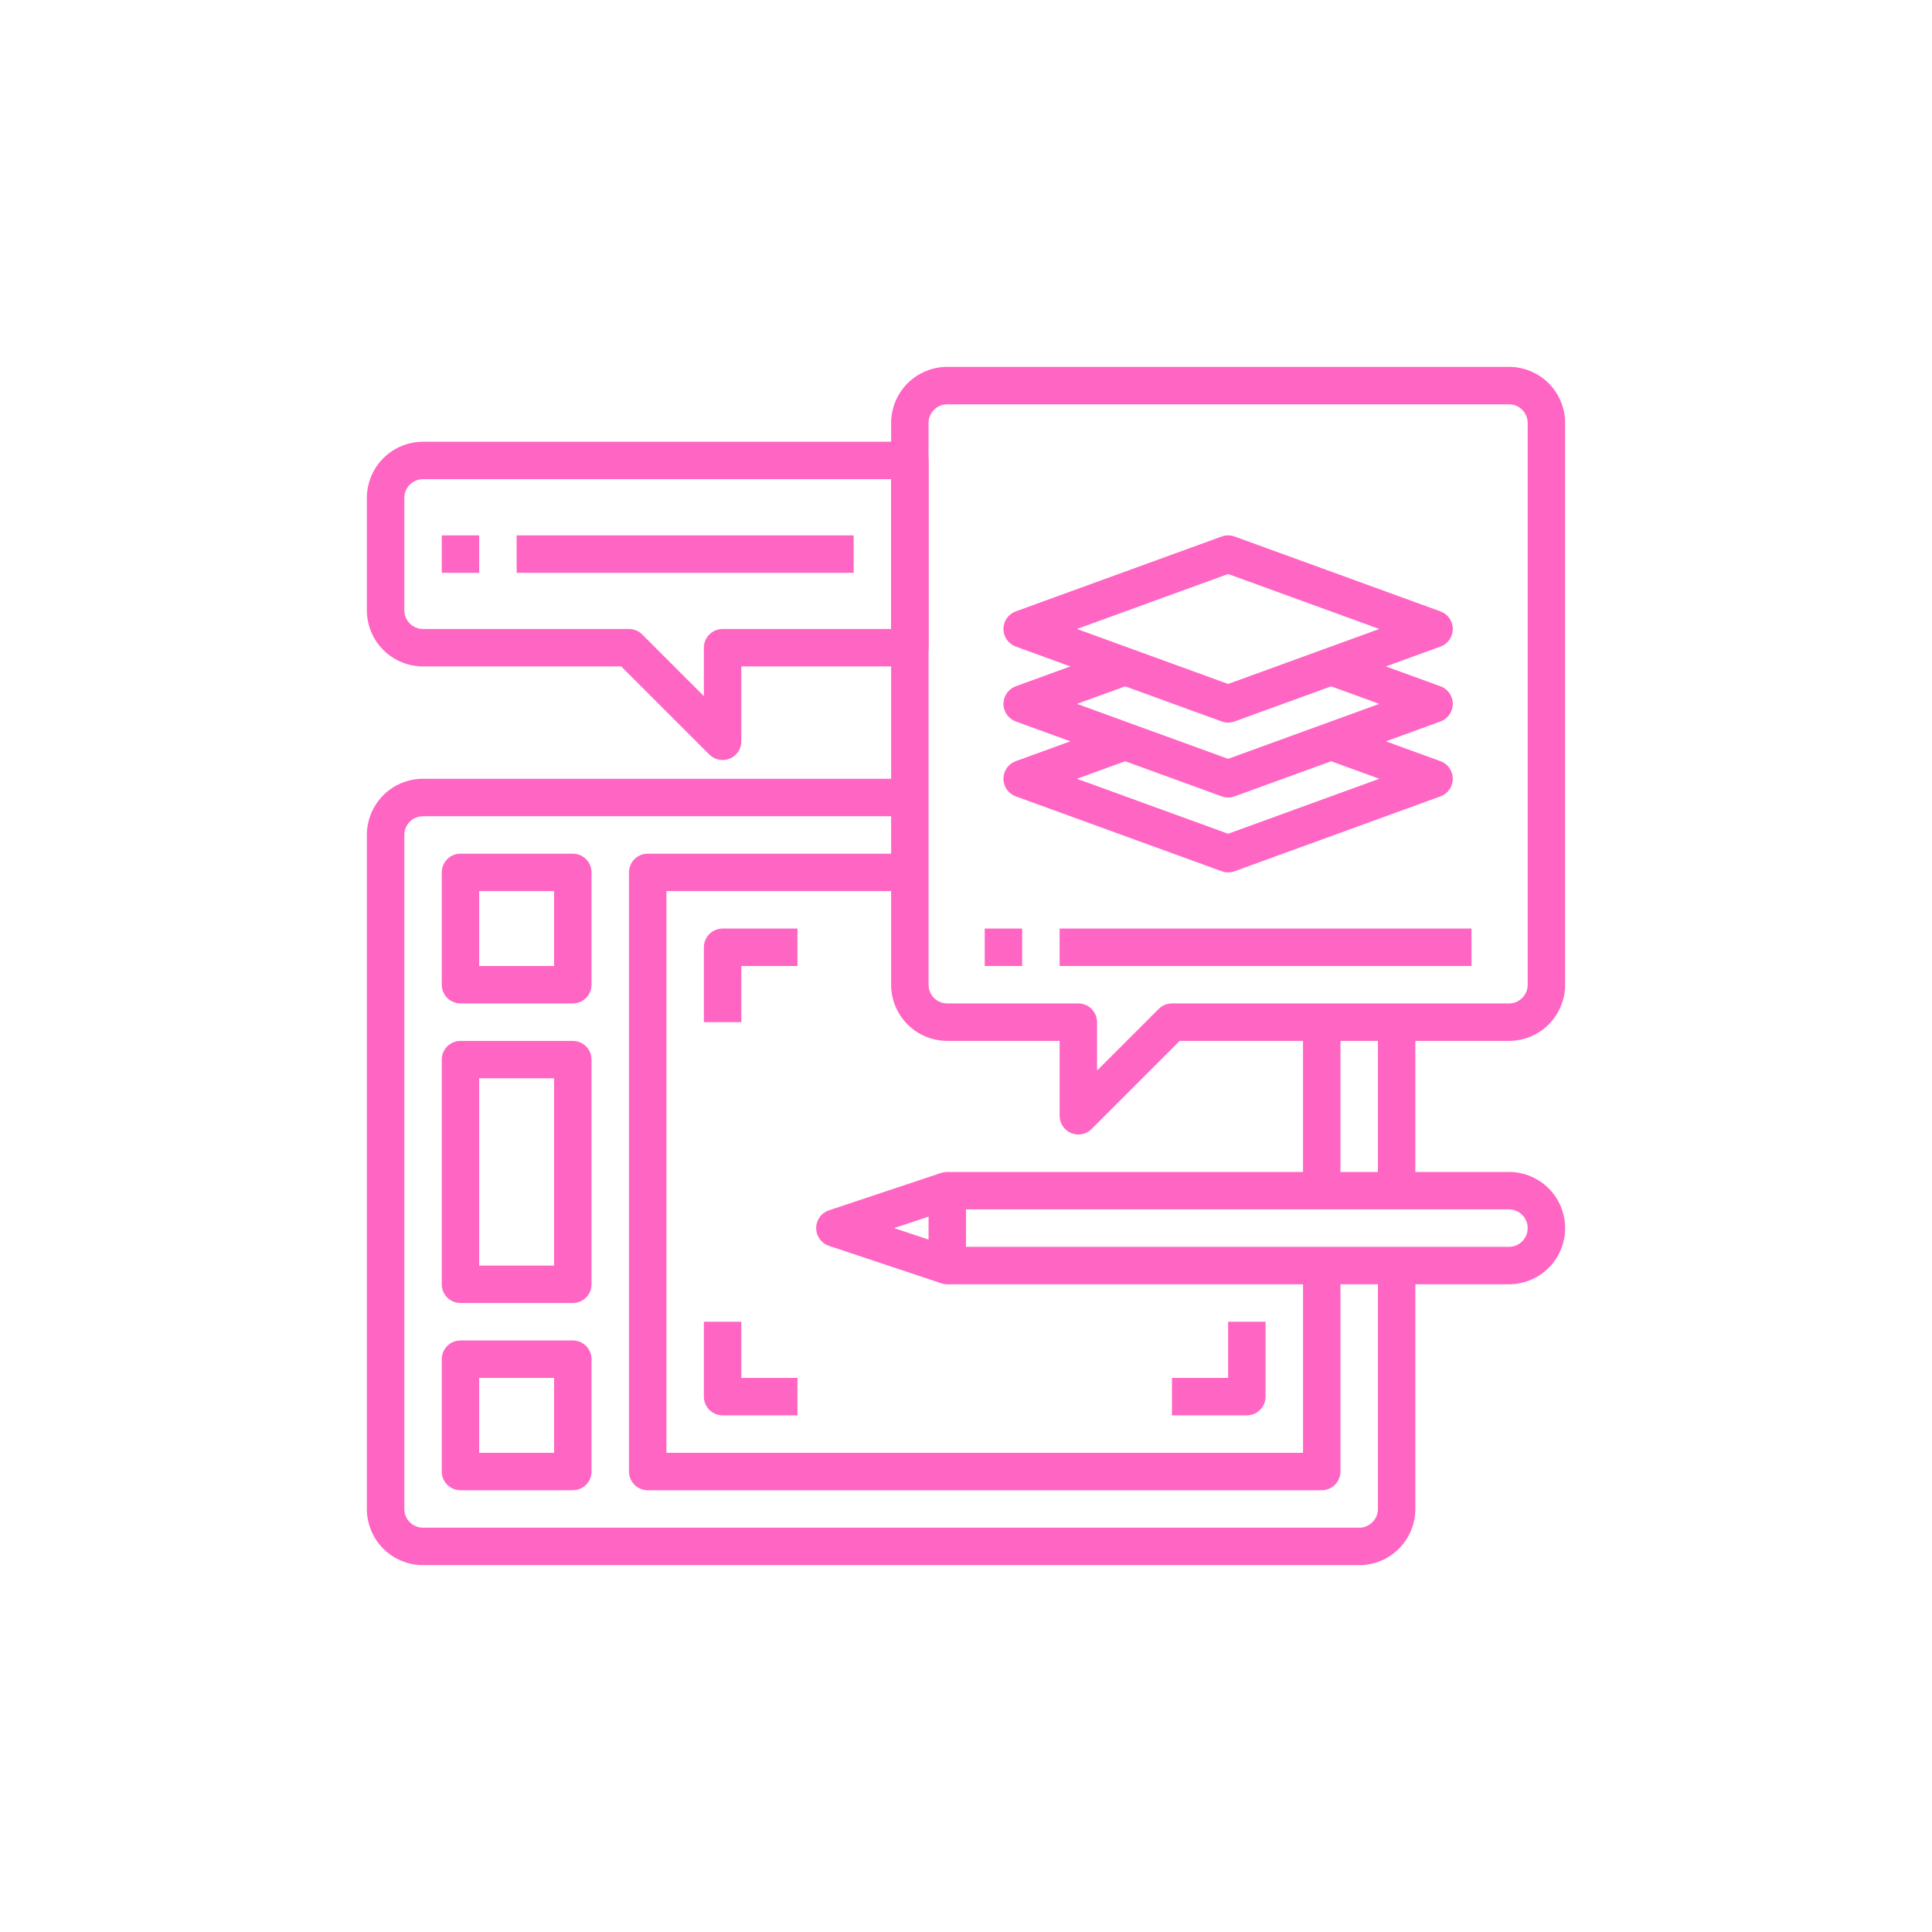 <svg xmlns="http://www.w3.org/2000/svg" xmlns:xlink="http://www.w3.org/1999/xlink" width="1080" viewBox="0 0 810 810" height="1080" preserveAspectRatio="xMidYMid meet"><defs><clipPath id="430c65ea94"><path d="M 153.809 326 L 594 326 L 594 656.309 L 153.809 656.309 Z M 153.809 326 " clip-rule="nonzero"></path></clipPath><clipPath id="29c9632d3a"><path d="M 389 491 L 656.309 491 L 656.309 539 L 389 539 Z M 389 491 " clip-rule="nonzero"></path></clipPath><clipPath id="381a22d477"><path d="M 153.809 185 L 390 185 L 390 319 L 153.809 319 Z M 153.809 185 " clip-rule="nonzero"></path></clipPath><clipPath id="f3d743f3be"><path d="M 373 153.809 L 656.309 153.809 L 656.309 476 L 373 476 Z M 373 153.809 " clip-rule="nonzero"></path></clipPath></defs><g clip-path="url(#430c65ea94)"><path fill="#ff66c4" d="M 569.844 656.191 L 177.355 656.191 C 176.586 656.191 175.816 656.152 175.051 656.078 C 174.281 656 173.52 655.891 172.762 655.738 C 172.008 655.59 171.258 655.402 170.52 655.176 C 169.785 654.953 169.059 654.695 168.344 654.398 C 167.633 654.102 166.938 653.773 166.258 653.41 C 165.574 653.047 164.914 652.652 164.273 652.223 C 163.633 651.793 163.016 651.336 162.418 650.844 C 161.82 650.355 161.25 649.84 160.707 649.293 C 160.16 648.75 159.645 648.176 159.152 647.582 C 158.664 646.984 158.207 646.367 157.777 645.727 C 157.348 645.082 156.953 644.422 156.59 643.742 C 156.227 643.062 155.895 642.367 155.602 641.652 C 155.305 640.941 155.047 640.215 154.82 639.477 C 154.598 638.738 154.41 637.992 154.262 637.234 C 154.109 636.48 153.996 635.719 153.922 634.949 C 153.848 634.184 153.809 633.414 153.809 632.641 L 153.809 350.051 C 153.809 349.281 153.848 348.512 153.922 347.742 C 153.996 346.977 154.109 346.215 154.262 345.457 C 154.41 344.699 154.598 343.953 154.82 343.215 C 155.047 342.477 155.305 341.754 155.602 341.039 C 155.895 340.328 156.227 339.629 156.59 338.949 C 156.953 338.27 157.348 337.609 157.777 336.969 C 158.207 336.328 158.664 335.707 159.152 335.113 C 159.645 334.516 160.16 333.945 160.707 333.398 C 161.25 332.855 161.82 332.336 162.418 331.848 C 163.016 331.359 163.633 330.898 164.273 330.473 C 164.914 330.043 165.574 329.645 166.258 329.281 C 166.938 328.918 167.633 328.59 168.344 328.293 C 169.059 328 169.785 327.738 170.52 327.516 C 171.258 327.293 172.008 327.105 172.762 326.953 C 173.52 326.805 174.281 326.691 175.051 326.617 C 175.816 326.539 176.586 326.504 177.355 326.504 L 381.449 326.504 L 381.449 342.203 L 177.355 342.203 C 176.844 342.203 176.332 342.254 175.824 342.352 C 175.32 342.453 174.828 342.602 174.352 342.801 C 173.879 342.996 173.426 343.238 172.996 343.523 C 172.566 343.812 172.172 344.137 171.809 344.5 C 171.441 344.867 171.117 345.262 170.832 345.691 C 170.543 346.117 170.301 346.57 170.105 347.047 C 169.906 347.523 169.758 348.016 169.66 348.52 C 169.559 349.027 169.508 349.535 169.508 350.051 L 169.508 632.641 C 169.508 633.156 169.559 633.668 169.66 634.172 C 169.758 634.68 169.906 635.168 170.105 635.645 C 170.301 636.121 170.543 636.574 170.832 637.004 C 171.117 637.43 171.441 637.828 171.809 638.191 C 172.172 638.559 172.566 638.883 172.996 639.168 C 173.426 639.453 173.879 639.695 174.352 639.895 C 174.828 640.09 175.32 640.238 175.824 640.34 C 176.332 640.441 176.844 640.492 177.355 640.492 L 569.844 640.492 C 570.359 640.492 570.871 640.441 571.375 640.34 C 571.879 640.238 572.371 640.09 572.848 639.895 C 573.324 639.695 573.777 639.453 574.203 639.168 C 574.633 638.883 575.031 638.559 575.395 638.191 C 575.758 637.828 576.086 637.43 576.371 637.004 C 576.656 636.574 576.898 636.121 577.098 635.645 C 577.293 635.168 577.441 634.68 577.543 634.172 C 577.645 633.668 577.695 633.156 577.695 632.641 L 577.695 530.594 L 593.395 530.594 L 593.395 632.641 C 593.395 633.414 593.355 634.184 593.281 634.949 C 593.203 635.719 593.09 636.48 592.941 637.234 C 592.789 637.992 592.602 638.738 592.379 639.477 C 592.156 640.215 591.895 640.941 591.602 641.652 C 591.305 642.367 590.977 643.062 590.613 643.742 C 590.25 644.422 589.852 645.082 589.426 645.727 C 588.996 646.367 588.535 646.984 588.047 647.582 C 587.559 648.176 587.039 648.75 586.496 649.293 C 585.949 649.84 585.379 650.355 584.785 650.844 C 584.188 651.336 583.566 651.793 582.926 652.223 C 582.285 652.652 581.625 653.047 580.945 653.41 C 580.266 653.773 579.566 654.102 578.855 654.398 C 578.145 654.695 577.418 654.953 576.68 655.176 C 575.941 655.402 575.195 655.59 574.438 655.738 C 573.68 655.891 572.918 656 572.152 656.078 C 571.383 656.152 570.613 656.191 569.844 656.191 Z M 569.844 656.191 " fill-opacity="1" fill-rule="nonzero"></path></g><path fill="#ff66c4" d="M 577.695 428.547 L 593.395 428.547 L 593.395 499.195 L 577.695 499.195 Z M 577.695 428.547 " fill-opacity="1" fill-rule="nonzero"></path><g clip-path="url(#29c9632d3a)"><path fill="#ff66c4" d="M 632.641 538.445 L 397.148 538.445 C 396.633 538.445 396.125 538.395 395.617 538.293 C 395.113 538.195 394.621 538.043 394.145 537.848 C 393.668 537.648 393.219 537.41 392.789 537.121 C 392.359 536.836 391.965 536.512 391.598 536.145 C 391.234 535.781 390.91 535.387 390.621 534.957 C 390.336 534.527 390.094 534.074 389.898 533.598 C 389.699 533.121 389.551 532.633 389.449 532.125 C 389.352 531.621 389.301 531.109 389.301 530.594 L 389.301 499.195 C 389.301 498.68 389.352 498.172 389.449 497.664 C 389.551 497.16 389.699 496.668 389.898 496.191 C 390.094 495.715 390.336 495.266 390.621 494.836 C 390.91 494.406 391.234 494.012 391.598 493.645 C 391.965 493.281 392.359 492.957 392.789 492.668 C 393.219 492.383 393.668 492.141 394.145 491.945 C 394.621 491.746 395.113 491.598 395.617 491.496 C 396.125 491.398 396.633 491.348 397.148 491.348 L 632.641 491.348 C 633.414 491.348 634.184 491.383 634.949 491.461 C 635.719 491.535 636.48 491.648 637.234 491.801 C 637.992 491.949 638.738 492.137 639.477 492.359 C 640.215 492.586 640.941 492.844 641.652 493.141 C 642.367 493.434 643.062 493.762 643.742 494.129 C 644.422 494.492 645.082 494.887 645.727 495.316 C 646.367 495.742 646.984 496.203 647.582 496.691 C 648.176 497.18 648.75 497.699 649.293 498.242 C 649.84 498.789 650.355 499.359 650.844 499.957 C 651.336 500.551 651.793 501.172 652.223 501.812 C 652.652 502.453 653.047 503.113 653.41 503.793 C 653.773 504.477 654.102 505.172 654.398 505.883 C 654.695 506.598 654.953 507.32 655.176 508.059 C 655.402 508.797 655.59 509.547 655.738 510.301 C 655.891 511.059 656 511.82 656.078 512.586 C 656.152 513.355 656.191 514.125 656.191 514.895 C 656.191 515.668 656.152 516.438 656.078 517.203 C 656 517.973 655.891 518.734 655.738 519.488 C 655.59 520.246 655.402 520.992 655.176 521.73 C 654.953 522.469 654.695 523.195 654.398 523.906 C 654.102 524.621 653.773 525.316 653.41 525.996 C 653.047 526.676 652.652 527.336 652.223 527.98 C 651.793 528.621 651.336 529.238 650.844 529.836 C 650.355 530.43 649.84 531.004 649.293 531.547 C 648.75 532.094 648.176 532.609 647.582 533.098 C 646.984 533.59 646.367 534.047 645.727 534.477 C 645.082 534.906 644.422 535.301 643.742 535.664 C 643.062 536.027 642.367 536.355 641.652 536.652 C 640.941 536.949 640.215 537.207 639.477 537.43 C 638.738 537.656 637.992 537.844 637.234 537.992 C 636.48 538.145 635.719 538.258 634.949 538.332 C 634.184 538.406 633.414 538.445 632.641 538.445 Z M 405 522.746 L 632.641 522.746 C 633.156 522.746 633.668 522.695 634.172 522.594 C 634.68 522.492 635.168 522.344 635.645 522.148 C 636.121 521.949 636.574 521.707 637.004 521.422 C 637.43 521.137 637.828 520.812 638.191 520.445 C 638.559 520.082 638.883 519.684 639.168 519.258 C 639.453 518.828 639.695 518.375 639.895 517.898 C 640.09 517.422 640.238 516.934 640.34 516.426 C 640.441 515.922 640.492 515.41 640.492 514.895 C 640.492 514.379 640.441 513.871 640.34 513.363 C 640.238 512.859 640.09 512.367 639.895 511.891 C 639.695 511.414 639.453 510.965 639.168 510.535 C 638.883 510.105 638.559 509.711 638.191 509.344 C 637.828 508.98 637.43 508.656 637.004 508.367 C 636.574 508.082 636.121 507.84 635.645 507.645 C 635.168 507.445 634.68 507.297 634.172 507.195 C 633.668 507.098 633.156 507.047 632.641 507.047 L 405 507.047 Z M 405 522.746 " fill-opacity="1" fill-rule="nonzero"></path></g><path fill="#ff66c4" d="M 394.668 538.035 L 347.57 522.336 C 346.785 522.078 346.059 521.707 345.391 521.219 C 344.723 520.73 344.148 520.152 343.664 519.484 C 343.18 518.812 342.809 518.086 342.555 517.301 C 342.301 516.512 342.172 515.707 342.172 514.879 C 342.172 514.055 342.301 513.246 342.555 512.461 C 342.809 511.676 343.18 510.945 343.664 510.277 C 344.148 509.605 344.723 509.027 345.391 508.543 C 346.059 508.055 346.785 507.68 347.57 507.422 L 394.668 491.723 L 399.629 506.637 L 374.871 514.895 L 399.629 523.152 Z M 394.668 538.035 " fill-opacity="1" fill-rule="nonzero"></path><path fill="#ff66c4" d="M 554.145 624.793 L 271.555 624.793 C 271.039 624.793 270.527 624.742 270.023 624.641 C 269.516 624.539 269.027 624.391 268.551 624.195 C 268.074 623.996 267.621 623.754 267.191 623.469 C 266.766 623.184 266.367 622.855 266.004 622.492 C 265.641 622.129 265.312 621.73 265.027 621.305 C 264.742 620.875 264.5 620.422 264.301 619.945 C 264.105 619.469 263.957 618.98 263.855 618.473 C 263.754 617.969 263.703 617.457 263.703 616.941 L 263.703 365.75 C 263.703 365.234 263.754 364.727 263.855 364.219 C 263.957 363.715 264.105 363.223 264.301 362.746 C 264.5 362.27 264.742 361.816 265.027 361.391 C 265.312 360.961 265.641 360.566 266.004 360.199 C 266.367 359.836 266.766 359.512 267.191 359.223 C 267.621 358.938 268.074 358.695 268.551 358.5 C 269.027 358.301 269.516 358.152 270.023 358.051 C 270.527 357.953 271.039 357.902 271.555 357.902 L 381.449 357.902 L 381.449 373.602 L 279.402 373.602 L 279.402 609.094 L 546.293 609.094 L 546.293 530.594 L 561.992 530.594 L 561.992 616.941 C 561.992 617.457 561.945 617.969 561.844 618.473 C 561.742 618.98 561.594 619.469 561.398 619.945 C 561.199 620.422 560.957 620.875 560.672 621.305 C 560.387 621.73 560.059 622.129 559.695 622.492 C 559.332 622.855 558.934 623.184 558.504 623.469 C 558.078 623.754 557.625 623.996 557.148 624.195 C 556.672 624.391 556.18 624.539 555.676 624.641 C 555.172 624.742 554.66 624.793 554.145 624.793 Z M 554.145 624.793 " fill-opacity="1" fill-rule="nonzero"></path><path fill="#ff66c4" d="M 240.156 420.699 L 193.059 420.699 C 192.543 420.699 192.031 420.648 191.523 420.547 C 191.02 420.449 190.527 420.297 190.055 420.102 C 189.578 419.902 189.125 419.664 188.695 419.375 C 188.266 419.09 187.871 418.766 187.508 418.398 C 187.141 418.035 186.816 417.641 186.531 417.211 C 186.242 416.781 186 416.328 185.805 415.852 C 185.605 415.379 185.457 414.887 185.359 414.379 C 185.258 413.875 185.207 413.363 185.207 412.848 L 185.207 365.75 C 185.207 365.234 185.258 364.727 185.359 364.219 C 185.457 363.715 185.605 363.223 185.805 362.746 C 186 362.27 186.242 361.816 186.531 361.391 C 186.816 360.961 187.141 360.566 187.508 360.199 C 187.871 359.836 188.266 359.512 188.695 359.223 C 189.125 358.938 189.578 358.695 190.055 358.5 C 190.527 358.301 191.02 358.152 191.523 358.051 C 192.031 357.953 192.543 357.902 193.059 357.902 L 240.156 357.902 C 240.672 357.902 241.18 357.953 241.688 358.051 C 242.191 358.152 242.684 358.301 243.16 358.5 C 243.637 358.695 244.086 358.938 244.516 359.223 C 244.945 359.512 245.34 359.836 245.707 360.199 C 246.07 360.566 246.395 360.961 246.684 361.391 C 246.969 361.816 247.211 362.27 247.406 362.746 C 247.605 363.223 247.754 363.715 247.855 364.219 C 247.953 364.727 248.004 365.234 248.004 365.75 L 248.004 412.848 C 248.004 413.363 247.953 413.875 247.855 414.379 C 247.754 414.887 247.605 415.379 247.406 415.852 C 247.211 416.328 246.969 416.781 246.684 417.211 C 246.395 417.641 246.07 418.035 245.707 418.398 C 245.34 418.766 244.945 419.09 244.516 419.375 C 244.086 419.664 243.637 419.902 243.16 420.102 C 242.684 420.297 242.191 420.449 241.688 420.547 C 241.18 420.648 240.672 420.699 240.156 420.699 Z M 200.906 405 L 232.305 405 L 232.305 373.602 L 200.906 373.602 Z M 200.906 405 " fill-opacity="1" fill-rule="nonzero"></path><path fill="#ff66c4" d="M 240.156 624.793 L 193.059 624.793 C 192.543 624.793 192.031 624.742 191.523 624.641 C 191.02 624.539 190.527 624.391 190.055 624.195 C 189.578 623.996 189.125 623.754 188.695 623.469 C 188.266 623.184 187.871 622.855 187.508 622.492 C 187.141 622.129 186.816 621.73 186.531 621.305 C 186.242 620.875 186 620.422 185.805 619.945 C 185.605 619.469 185.457 618.98 185.359 618.473 C 185.258 617.969 185.207 617.457 185.207 616.941 L 185.207 569.844 C 185.207 569.328 185.258 568.816 185.359 568.312 C 185.457 567.809 185.605 567.316 185.805 566.84 C 186 566.363 186.242 565.91 186.531 565.484 C 186.816 565.055 187.141 564.656 187.508 564.293 C 187.871 563.93 188.266 563.602 188.695 563.316 C 189.125 563.031 189.578 562.789 190.055 562.59 C 190.527 562.395 191.02 562.246 191.523 562.145 C 192.031 562.043 192.543 561.996 193.059 561.996 L 240.156 561.996 C 240.672 561.996 241.18 562.043 241.688 562.145 C 242.191 562.246 242.684 562.395 243.16 562.59 C 243.637 562.789 244.086 563.031 244.516 563.316 C 244.945 563.602 245.34 563.93 245.707 564.293 C 246.07 564.656 246.395 565.055 246.684 565.484 C 246.969 565.91 247.211 566.363 247.406 566.84 C 247.605 567.316 247.754 567.809 247.855 568.312 C 247.953 568.816 248.004 569.328 248.004 569.844 L 248.004 616.941 C 248.004 617.457 247.953 617.969 247.855 618.473 C 247.754 618.98 247.605 619.469 247.406 619.945 C 247.211 620.422 246.969 620.875 246.684 621.305 C 246.395 621.73 246.07 622.129 245.707 622.492 C 245.34 622.855 244.945 623.184 244.516 623.469 C 244.086 623.754 243.637 623.996 243.16 624.195 C 242.684 624.391 242.191 624.539 241.688 624.641 C 241.18 624.742 240.672 624.793 240.156 624.793 Z M 200.906 609.094 L 232.305 609.094 L 232.305 577.695 L 200.906 577.695 Z M 200.906 609.094 " fill-opacity="1" fill-rule="nonzero"></path><path fill="#ff66c4" d="M 240.156 546.293 L 193.059 546.293 C 192.543 546.293 192.031 546.246 191.523 546.145 C 191.02 546.043 190.527 545.895 190.055 545.695 C 189.578 545.5 189.125 545.258 188.695 544.973 C 188.266 544.684 187.871 544.359 187.508 543.996 C 187.141 543.633 186.816 543.234 186.531 542.805 C 186.242 542.379 186 541.926 185.805 541.449 C 185.605 540.973 185.457 540.48 185.359 539.977 C 185.258 539.473 185.207 538.961 185.207 538.445 L 185.207 444.25 C 185.207 443.734 185.258 443.223 185.359 442.715 C 185.457 442.211 185.605 441.719 185.805 441.246 C 186 440.77 186.242 440.316 186.531 439.887 C 186.816 439.457 187.141 439.062 187.508 438.699 C 187.871 438.332 188.266 438.008 188.695 437.723 C 189.125 437.434 189.578 437.191 190.055 436.996 C 190.527 436.797 191.02 436.648 191.523 436.551 C 192.031 436.449 192.543 436.398 193.059 436.398 L 240.156 436.398 C 240.672 436.398 241.18 436.449 241.688 436.551 C 242.191 436.648 242.684 436.797 243.16 436.996 C 243.637 437.191 244.086 437.434 244.516 437.723 C 244.945 438.008 245.34 438.332 245.707 438.699 C 246.07 439.062 246.395 439.457 246.684 439.887 C 246.969 440.316 247.211 440.77 247.406 441.246 C 247.605 441.719 247.754 442.211 247.855 442.715 C 247.953 443.223 248.004 443.734 248.004 444.25 L 248.004 538.445 C 248.004 538.961 247.953 539.473 247.855 539.977 C 247.754 540.48 247.605 540.973 247.406 541.449 C 247.211 541.926 246.969 542.379 246.684 542.805 C 246.395 543.234 246.07 543.633 245.707 543.996 C 245.34 544.359 244.945 544.684 244.516 544.973 C 244.086 545.258 243.637 545.5 243.16 545.695 C 242.684 545.895 242.191 546.043 241.688 546.145 C 241.18 546.246 240.672 546.293 240.156 546.293 Z M 200.906 530.594 L 232.305 530.594 L 232.305 452.098 L 200.906 452.098 Z M 200.906 530.594 " fill-opacity="1" fill-rule="nonzero"></path><path fill="#ff66c4" d="M 310.805 428.547 L 295.102 428.547 L 295.102 397.148 C 295.102 396.633 295.152 396.125 295.254 395.617 C 295.355 395.113 295.504 394.621 295.699 394.145 C 295.898 393.668 296.141 393.219 296.426 392.789 C 296.711 392.359 297.039 391.965 297.402 391.598 C 297.766 391.234 298.164 390.91 298.594 390.621 C 299.02 390.336 299.473 390.094 299.949 389.898 C 300.426 389.699 300.918 389.551 301.422 389.449 C 301.926 389.352 302.438 389.301 302.953 389.301 L 334.352 389.301 L 334.352 405 L 310.805 405 Z M 310.805 428.547 " fill-opacity="1" fill-rule="nonzero"></path><path fill="#ff66c4" d="M 522.746 593.395 L 491.348 593.395 L 491.348 577.695 L 514.895 577.695 L 514.895 554.145 L 530.594 554.145 L 530.594 585.543 C 530.594 586.059 530.543 586.57 530.445 587.074 C 530.344 587.582 530.195 588.07 529.996 588.547 C 529.801 589.023 529.559 589.477 529.273 589.906 C 528.984 590.332 528.66 590.73 528.297 591.094 C 527.93 591.457 527.535 591.785 527.105 592.07 C 526.68 592.355 526.227 592.598 525.75 592.797 C 525.273 592.992 524.781 593.141 524.277 593.242 C 523.77 593.344 523.262 593.395 522.746 593.395 Z M 522.746 593.395 " fill-opacity="1" fill-rule="nonzero"></path><path fill="#ff66c4" d="M 334.352 593.395 L 302.953 593.395 C 302.438 593.395 301.926 593.344 301.422 593.242 C 300.918 593.141 300.426 592.992 299.949 592.797 C 299.473 592.598 299.02 592.355 298.594 592.07 C 298.164 591.785 297.766 591.457 297.402 591.094 C 297.039 590.73 296.711 590.332 296.426 589.906 C 296.141 589.477 295.898 589.023 295.699 588.547 C 295.504 588.07 295.355 587.582 295.254 587.074 C 295.152 586.57 295.102 586.059 295.102 585.543 L 295.102 554.145 L 310.805 554.145 L 310.805 577.695 L 334.352 577.695 Z M 334.352 593.395 " fill-opacity="1" fill-rule="nonzero"></path><g clip-path="url(#381a22d477)"><path fill="#ff66c4" d="M 302.953 318.652 C 301.914 318.652 300.91 318.453 299.949 318.055 C 298.988 317.656 298.141 317.09 297.402 316.352 L 260.453 279.402 L 177.355 279.402 C 176.586 279.402 175.816 279.367 175.051 279.289 C 174.281 279.215 173.52 279.102 172.762 278.953 C 172.008 278.801 171.258 278.613 170.52 278.391 C 169.785 278.164 169.059 277.906 168.344 277.609 C 167.633 277.316 166.938 276.988 166.258 276.625 C 165.574 276.258 164.914 275.863 164.273 275.434 C 163.633 275.008 163.016 274.547 162.418 274.059 C 161.82 273.57 161.25 273.051 160.707 272.508 C 160.16 271.961 159.645 271.391 159.152 270.793 C 158.664 270.199 158.207 269.578 157.777 268.938 C 157.348 268.297 156.953 267.637 156.59 266.957 C 156.227 266.277 155.895 265.578 155.602 264.867 C 155.305 264.152 155.047 263.43 154.82 262.691 C 154.598 261.953 154.41 261.207 154.262 260.449 C 154.109 259.691 153.996 258.93 153.922 258.164 C 153.848 257.395 153.809 256.625 153.809 255.855 L 153.809 208.758 C 153.809 207.984 153.848 207.215 153.922 206.449 C 153.996 205.68 154.109 204.918 154.262 204.16 C 154.41 203.406 154.598 202.66 154.82 201.922 C 155.047 201.184 155.305 200.457 155.602 199.746 C 155.895 199.031 156.227 198.336 156.59 197.656 C 156.953 196.977 157.348 196.312 157.777 195.672 C 158.207 195.031 158.664 194.414 159.152 193.816 C 159.645 193.219 160.16 192.648 160.707 192.105 C 161.25 191.559 161.82 191.043 162.418 190.551 C 163.016 190.062 163.633 189.605 164.273 189.176 C 164.914 188.746 165.574 188.352 166.258 187.988 C 166.938 187.625 167.633 187.293 168.344 187 C 169.059 186.703 169.785 186.445 170.52 186.223 C 171.258 185.996 172.008 185.809 172.762 185.66 C 173.52 185.508 174.281 185.395 175.051 185.32 C 175.816 185.246 176.586 185.207 177.355 185.207 L 381.449 185.207 C 381.965 185.207 382.477 185.258 382.98 185.359 C 383.488 185.457 383.977 185.605 384.453 185.805 C 384.93 186 385.383 186.242 385.812 186.531 C 386.238 186.816 386.637 187.141 387 187.508 C 387.367 187.871 387.691 188.266 387.977 188.695 C 388.262 189.125 388.504 189.578 388.703 190.055 C 388.898 190.527 389.047 191.02 389.148 191.523 C 389.25 192.031 389.301 192.543 389.301 193.059 L 389.301 271.555 C 389.301 272.07 389.25 272.578 389.148 273.086 C 389.047 273.59 388.898 274.082 388.703 274.559 C 388.504 275.035 388.262 275.488 387.977 275.914 C 387.691 276.344 387.367 276.742 387 277.105 C 386.637 277.469 386.238 277.793 385.812 278.082 C 385.383 278.367 384.93 278.609 384.453 278.805 C 383.977 279.004 383.488 279.152 382.98 279.254 C 382.477 279.355 381.965 279.402 381.449 279.402 L 310.805 279.402 L 310.805 310.805 C 310.801 311.316 310.754 311.828 310.652 312.336 C 310.551 312.84 310.402 313.332 310.207 313.809 C 310.008 314.281 309.766 314.734 309.48 315.164 C 309.195 315.594 308.867 315.988 308.504 316.352 C 308.141 316.719 307.742 317.043 307.312 317.328 C 306.887 317.617 306.434 317.859 305.957 318.055 C 305.48 318.254 304.988 318.402 304.484 318.5 C 303.98 318.602 303.469 318.652 302.953 318.652 Z M 177.355 200.906 C 176.844 200.906 176.332 200.957 175.824 201.059 C 175.32 201.156 174.828 201.309 174.352 201.504 C 173.879 201.703 173.426 201.941 172.996 202.23 C 172.566 202.516 172.172 202.84 171.809 203.207 C 171.441 203.57 171.117 203.965 170.832 204.395 C 170.543 204.824 170.301 205.277 170.105 205.754 C 169.906 206.227 169.758 206.719 169.66 207.227 C 169.559 207.73 169.508 208.242 169.508 208.758 L 169.508 255.855 C 169.508 256.371 169.559 256.879 169.66 257.387 C 169.758 257.891 169.906 258.383 170.105 258.859 C 170.301 259.336 170.543 259.789 170.832 260.215 C 171.117 260.645 171.441 261.039 171.809 261.406 C 172.172 261.77 172.566 262.094 172.996 262.383 C 173.426 262.668 173.879 262.91 174.352 263.105 C 174.828 263.305 175.32 263.453 175.824 263.555 C 176.332 263.652 176.844 263.703 177.355 263.703 L 263.703 263.703 C 264.746 263.703 265.746 263.902 266.707 264.301 C 267.668 264.699 268.52 265.27 269.254 266.004 L 295.102 291.852 L 295.102 271.555 C 295.102 271.039 295.152 270.527 295.254 270.023 C 295.355 269.516 295.504 269.027 295.699 268.551 C 295.898 268.074 296.141 267.621 296.426 267.191 C 296.711 266.766 297.039 266.367 297.402 266.004 C 297.766 265.641 298.164 265.312 298.594 265.027 C 299.02 264.742 299.473 264.5 299.949 264.301 C 300.426 264.105 300.918 263.957 301.422 263.855 C 301.926 263.754 302.438 263.703 302.953 263.703 L 373.602 263.703 L 373.602 200.906 Z M 177.355 200.906 " fill-opacity="1" fill-rule="nonzero"></path></g><g clip-path="url(#f3d743f3be)"><path fill="#ff66c4" d="M 452.098 475.648 C 451.055 475.652 450.055 475.453 449.09 475.051 C 448.375 474.754 447.715 474.359 447.117 473.867 C 446.516 473.375 446 472.805 445.57 472.16 C 445.141 471.512 444.812 470.82 444.586 470.074 C 444.359 469.332 444.246 468.574 444.25 467.797 L 444.25 436.398 L 397.148 436.398 C 396.379 436.398 395.609 436.359 394.84 436.285 C 394.074 436.211 393.312 436.098 392.555 435.945 C 391.801 435.797 391.051 435.609 390.312 435.383 C 389.574 435.16 388.852 434.902 388.137 434.605 C 387.426 434.312 386.73 433.98 386.047 433.617 C 385.367 433.254 384.707 432.859 384.066 432.43 C 383.426 432 382.805 431.543 382.211 431.055 C 381.613 430.562 381.043 430.047 380.496 429.5 C 379.953 428.957 379.434 428.387 378.945 427.789 C 378.457 427.191 377.996 426.574 377.57 425.934 C 377.141 425.293 376.746 424.629 376.383 423.949 C 376.02 423.27 375.688 422.574 375.395 421.859 C 375.098 421.148 374.84 420.422 374.613 419.684 C 374.391 418.945 374.203 418.199 374.055 417.445 C 373.902 416.688 373.789 415.926 373.715 415.156 C 373.637 414.391 373.602 413.621 373.602 412.848 L 373.602 177.355 C 373.602 176.586 373.637 175.816 373.715 175.051 C 373.789 174.281 373.902 173.52 374.055 172.762 C 374.203 172.008 374.391 171.258 374.613 170.52 C 374.84 169.785 375.098 169.059 375.395 168.344 C 375.688 167.633 376.02 166.938 376.383 166.258 C 376.746 165.574 377.141 164.914 377.57 164.273 C 377.996 163.633 378.457 163.016 378.945 162.418 C 379.434 161.82 379.953 161.25 380.496 160.707 C 381.043 160.16 381.613 159.645 382.211 159.152 C 382.805 158.664 383.426 158.207 384.066 157.777 C 384.707 157.348 385.367 156.953 386.047 156.59 C 386.73 156.227 387.426 155.895 388.137 155.602 C 388.852 155.305 389.574 155.047 390.312 154.82 C 391.051 154.598 391.801 154.41 392.555 154.262 C 393.312 154.109 394.074 153.996 394.84 153.922 C 395.609 153.848 396.379 153.809 397.148 153.809 L 632.641 153.809 C 633.414 153.809 634.184 153.848 634.949 153.922 C 635.719 153.996 636.48 154.109 637.234 154.262 C 637.992 154.41 638.738 154.598 639.477 154.82 C 640.215 155.047 640.941 155.305 641.652 155.602 C 642.367 155.895 643.062 156.227 643.742 156.59 C 644.422 156.953 645.082 157.348 645.727 157.777 C 646.367 158.207 646.984 158.664 647.582 159.152 C 648.176 159.645 648.75 160.16 649.293 160.707 C 649.84 161.25 650.355 161.82 650.844 162.418 C 651.336 163.016 651.793 163.633 652.223 164.273 C 652.652 164.914 653.047 165.574 653.41 166.258 C 653.773 166.938 654.102 167.633 654.398 168.344 C 654.695 169.059 654.953 169.785 655.176 170.52 C 655.402 171.258 655.59 172.008 655.738 172.762 C 655.891 173.52 656 174.281 656.078 175.051 C 656.152 175.816 656.191 176.586 656.191 177.355 L 656.191 412.848 C 656.191 413.621 656.152 414.391 656.078 415.156 C 656 415.926 655.891 416.688 655.738 417.445 C 655.59 418.199 655.402 418.945 655.176 419.684 C 654.953 420.422 654.695 421.148 654.398 421.859 C 654.102 422.574 653.773 423.27 653.41 423.949 C 653.047 424.629 652.652 425.293 652.223 425.934 C 651.793 426.574 651.336 427.191 650.844 427.789 C 650.355 428.387 649.84 428.957 649.293 429.5 C 648.75 430.047 648.176 430.562 647.582 431.055 C 646.984 431.543 646.367 432 645.727 432.43 C 645.082 432.859 644.422 433.254 643.742 433.617 C 643.062 433.98 642.367 434.312 641.652 434.605 C 640.941 434.902 640.215 435.16 639.477 435.383 C 638.738 435.609 637.992 435.797 637.234 435.945 C 636.48 436.098 635.719 436.211 634.949 436.285 C 634.184 436.359 633.414 436.398 632.641 436.398 L 494.598 436.398 L 457.648 473.348 C 456.91 474.082 456.062 474.652 455.102 475.051 C 454.141 475.449 453.141 475.648 452.098 475.648 Z M 397.148 169.508 C 396.633 169.508 396.125 169.559 395.617 169.66 C 395.113 169.758 394.621 169.906 394.145 170.105 C 393.668 170.301 393.219 170.543 392.789 170.832 C 392.359 171.117 391.965 171.441 391.598 171.809 C 391.234 172.172 390.91 172.566 390.621 172.996 C 390.336 173.426 390.094 173.879 389.898 174.352 C 389.699 174.828 389.551 175.32 389.449 175.824 C 389.352 176.332 389.301 176.844 389.301 177.355 L 389.301 412.848 C 389.301 413.363 389.352 413.875 389.449 414.379 C 389.551 414.887 389.699 415.379 389.898 415.852 C 390.094 416.328 390.336 416.781 390.621 417.211 C 390.91 417.641 391.234 418.035 391.598 418.398 C 391.965 418.766 392.359 419.09 392.789 419.375 C 393.219 419.664 393.668 419.902 394.145 420.102 C 394.621 420.297 395.113 420.449 395.617 420.547 C 396.125 420.648 396.633 420.699 397.148 420.699 L 452.098 420.699 C 452.613 420.699 453.125 420.75 453.629 420.852 C 454.137 420.949 454.625 421.098 455.102 421.297 C 455.578 421.492 456.031 421.734 456.457 422.023 C 456.887 422.309 457.285 422.633 457.648 423 C 458.012 423.363 458.34 423.758 458.625 424.188 C 458.91 424.617 459.152 425.07 459.352 425.543 C 459.547 426.02 459.695 426.512 459.797 427.016 C 459.898 427.523 459.949 428.035 459.949 428.547 L 459.949 448.848 L 485.797 423 C 486.531 422.262 487.383 421.695 488.344 421.297 C 489.305 420.898 490.305 420.699 491.348 420.699 L 632.641 420.699 C 633.156 420.699 633.668 420.648 634.172 420.547 C 634.68 420.449 635.168 420.297 635.645 420.102 C 636.121 419.902 636.574 419.664 637.004 419.375 C 637.43 419.09 637.828 418.766 638.191 418.398 C 638.559 418.035 638.883 417.641 639.168 417.211 C 639.453 416.781 639.695 416.328 639.895 415.852 C 640.09 415.379 640.238 414.887 640.34 414.379 C 640.441 413.875 640.492 413.363 640.492 412.848 L 640.492 177.355 C 640.492 176.844 640.441 176.332 640.34 175.824 C 640.238 175.32 640.09 174.828 639.895 174.352 C 639.695 173.879 639.453 173.426 639.168 172.996 C 638.883 172.566 638.559 172.172 638.191 171.809 C 637.828 171.441 637.43 171.117 637.004 170.832 C 636.574 170.543 636.121 170.301 635.645 170.105 C 635.168 169.906 634.68 169.758 634.172 169.66 C 633.668 169.559 633.156 169.508 632.641 169.508 Z M 397.148 169.508 " fill-opacity="1" fill-rule="nonzero"></path></g><path fill="#ff66c4" d="M 546.293 428.547 L 561.992 428.547 L 561.992 499.195 L 546.293 499.195 Z M 546.293 428.547 " fill-opacity="1" fill-rule="nonzero"></path><path fill="#ff66c4" d="M 185.207 224.457 L 200.906 224.457 L 200.906 240.156 L 185.207 240.156 Z M 185.207 224.457 " fill-opacity="1" fill-rule="nonzero"></path><path fill="#ff66c4" d="M 216.605 224.457 L 357.902 224.457 L 357.902 240.156 L 216.605 240.156 Z M 216.605 224.457 " fill-opacity="1" fill-rule="nonzero"></path><path fill="#ff66c4" d="M 514.895 302.953 C 513.973 302.953 513.078 302.797 512.211 302.48 L 425.863 271.082 C 425.105 270.809 424.406 270.426 423.77 269.934 C 423.129 269.445 422.578 268.871 422.113 268.211 C 421.652 267.551 421.301 266.836 421.055 266.066 C 420.812 265.297 420.691 264.512 420.691 263.703 C 420.691 262.898 420.812 262.109 421.055 261.344 C 421.301 260.574 421.652 259.859 422.113 259.199 C 422.578 258.539 423.129 257.965 423.77 257.473 C 424.406 256.984 425.105 256.602 425.863 256.324 L 512.211 224.926 C 513.078 224.609 513.973 224.453 514.895 224.453 C 515.82 224.453 516.715 224.609 517.582 224.926 L 603.926 256.324 C 604.684 256.602 605.383 256.984 606.023 257.473 C 606.664 257.965 607.215 258.539 607.676 259.199 C 608.141 259.859 608.492 260.574 608.734 261.344 C 608.977 262.109 609.098 262.898 609.098 263.703 C 609.098 264.512 608.977 265.297 608.734 266.066 C 608.492 266.836 608.141 267.551 607.676 268.211 C 607.215 268.871 606.664 269.445 606.023 269.934 C 605.383 270.426 604.684 270.809 603.926 271.082 L 517.582 302.48 C 516.715 302.797 515.816 302.953 514.895 302.953 Z M 451.516 263.703 L 514.895 286.75 L 578.273 263.703 L 514.895 240.656 Z M 451.516 263.703 " fill-opacity="1" fill-rule="nonzero"></path><path fill="#ff66c4" d="M 514.895 334.352 C 513.973 334.352 513.078 334.195 512.211 333.883 L 425.863 302.48 C 425.105 302.207 424.406 301.824 423.77 301.336 C 423.129 300.844 422.578 300.27 422.113 299.609 C 421.652 298.949 421.301 298.234 421.055 297.465 C 420.812 296.695 420.691 295.91 420.691 295.102 C 420.691 294.297 420.812 293.512 421.055 292.742 C 421.301 291.973 421.652 291.258 422.113 290.598 C 422.578 289.938 423.129 289.363 423.77 288.871 C 424.406 288.383 425.105 288 425.863 287.723 L 469.039 272.023 L 474.406 286.781 L 451.516 295.102 L 514.895 318.148 L 578.273 295.102 L 555.383 286.781 L 560.754 272.023 L 603.926 287.723 C 604.684 288 605.383 288.383 606.023 288.871 C 606.664 289.363 607.215 289.938 607.676 290.598 C 608.141 291.258 608.492 291.973 608.734 292.742 C 608.977 293.512 609.098 294.297 609.098 295.102 C 609.098 295.91 608.977 296.695 608.734 297.465 C 608.492 298.234 608.141 298.949 607.676 299.609 C 607.215 300.27 606.664 300.844 606.023 301.336 C 605.383 301.824 604.684 302.207 603.926 302.48 L 517.582 333.883 C 516.715 334.195 515.816 334.352 514.895 334.352 Z M 514.895 334.352 " fill-opacity="1" fill-rule="nonzero"></path><path fill="#ff66c4" d="M 514.895 365.75 C 513.973 365.75 513.078 365.594 512.211 365.281 L 425.863 333.883 C 425.105 333.605 424.406 333.223 423.77 332.734 C 423.129 332.242 422.578 331.668 422.113 331.008 C 421.652 330.348 421.301 329.633 421.055 328.863 C 420.812 328.094 420.691 327.309 420.691 326.504 C 420.691 325.695 420.812 324.91 421.055 324.141 C 421.301 323.371 421.652 322.656 422.113 321.996 C 422.578 321.336 423.129 320.762 423.77 320.27 C 424.406 319.781 425.105 319.398 425.863 319.125 L 469.039 303.426 L 474.406 318.18 L 451.516 326.504 L 514.895 349.551 L 578.273 326.504 L 555.383 318.18 L 560.754 303.426 L 603.926 319.125 C 604.684 319.398 605.383 319.781 606.023 320.27 C 606.664 320.762 607.215 321.336 607.676 321.996 C 608.141 322.656 608.492 323.371 608.734 324.141 C 608.977 324.91 609.098 325.695 609.098 326.504 C 609.098 327.309 608.977 328.094 608.734 328.863 C 608.492 329.633 608.141 330.348 607.676 331.008 C 607.215 331.668 606.664 332.242 606.023 332.734 C 605.383 333.223 604.684 333.605 603.926 333.883 L 517.582 365.281 C 516.715 365.594 515.816 365.75 514.895 365.75 Z M 514.895 365.75 " fill-opacity="1" fill-rule="nonzero"></path><path fill="#ff66c4" d="M 412.848 389.301 L 428.547 389.301 L 428.547 405 L 412.848 405 Z M 412.848 389.301 " fill-opacity="1" fill-rule="nonzero"></path><path fill="#ff66c4" d="M 444.25 389.301 L 616.941 389.301 L 616.941 405 L 444.25 405 Z M 444.25 389.301 " fill-opacity="1" fill-rule="nonzero"></path></svg>